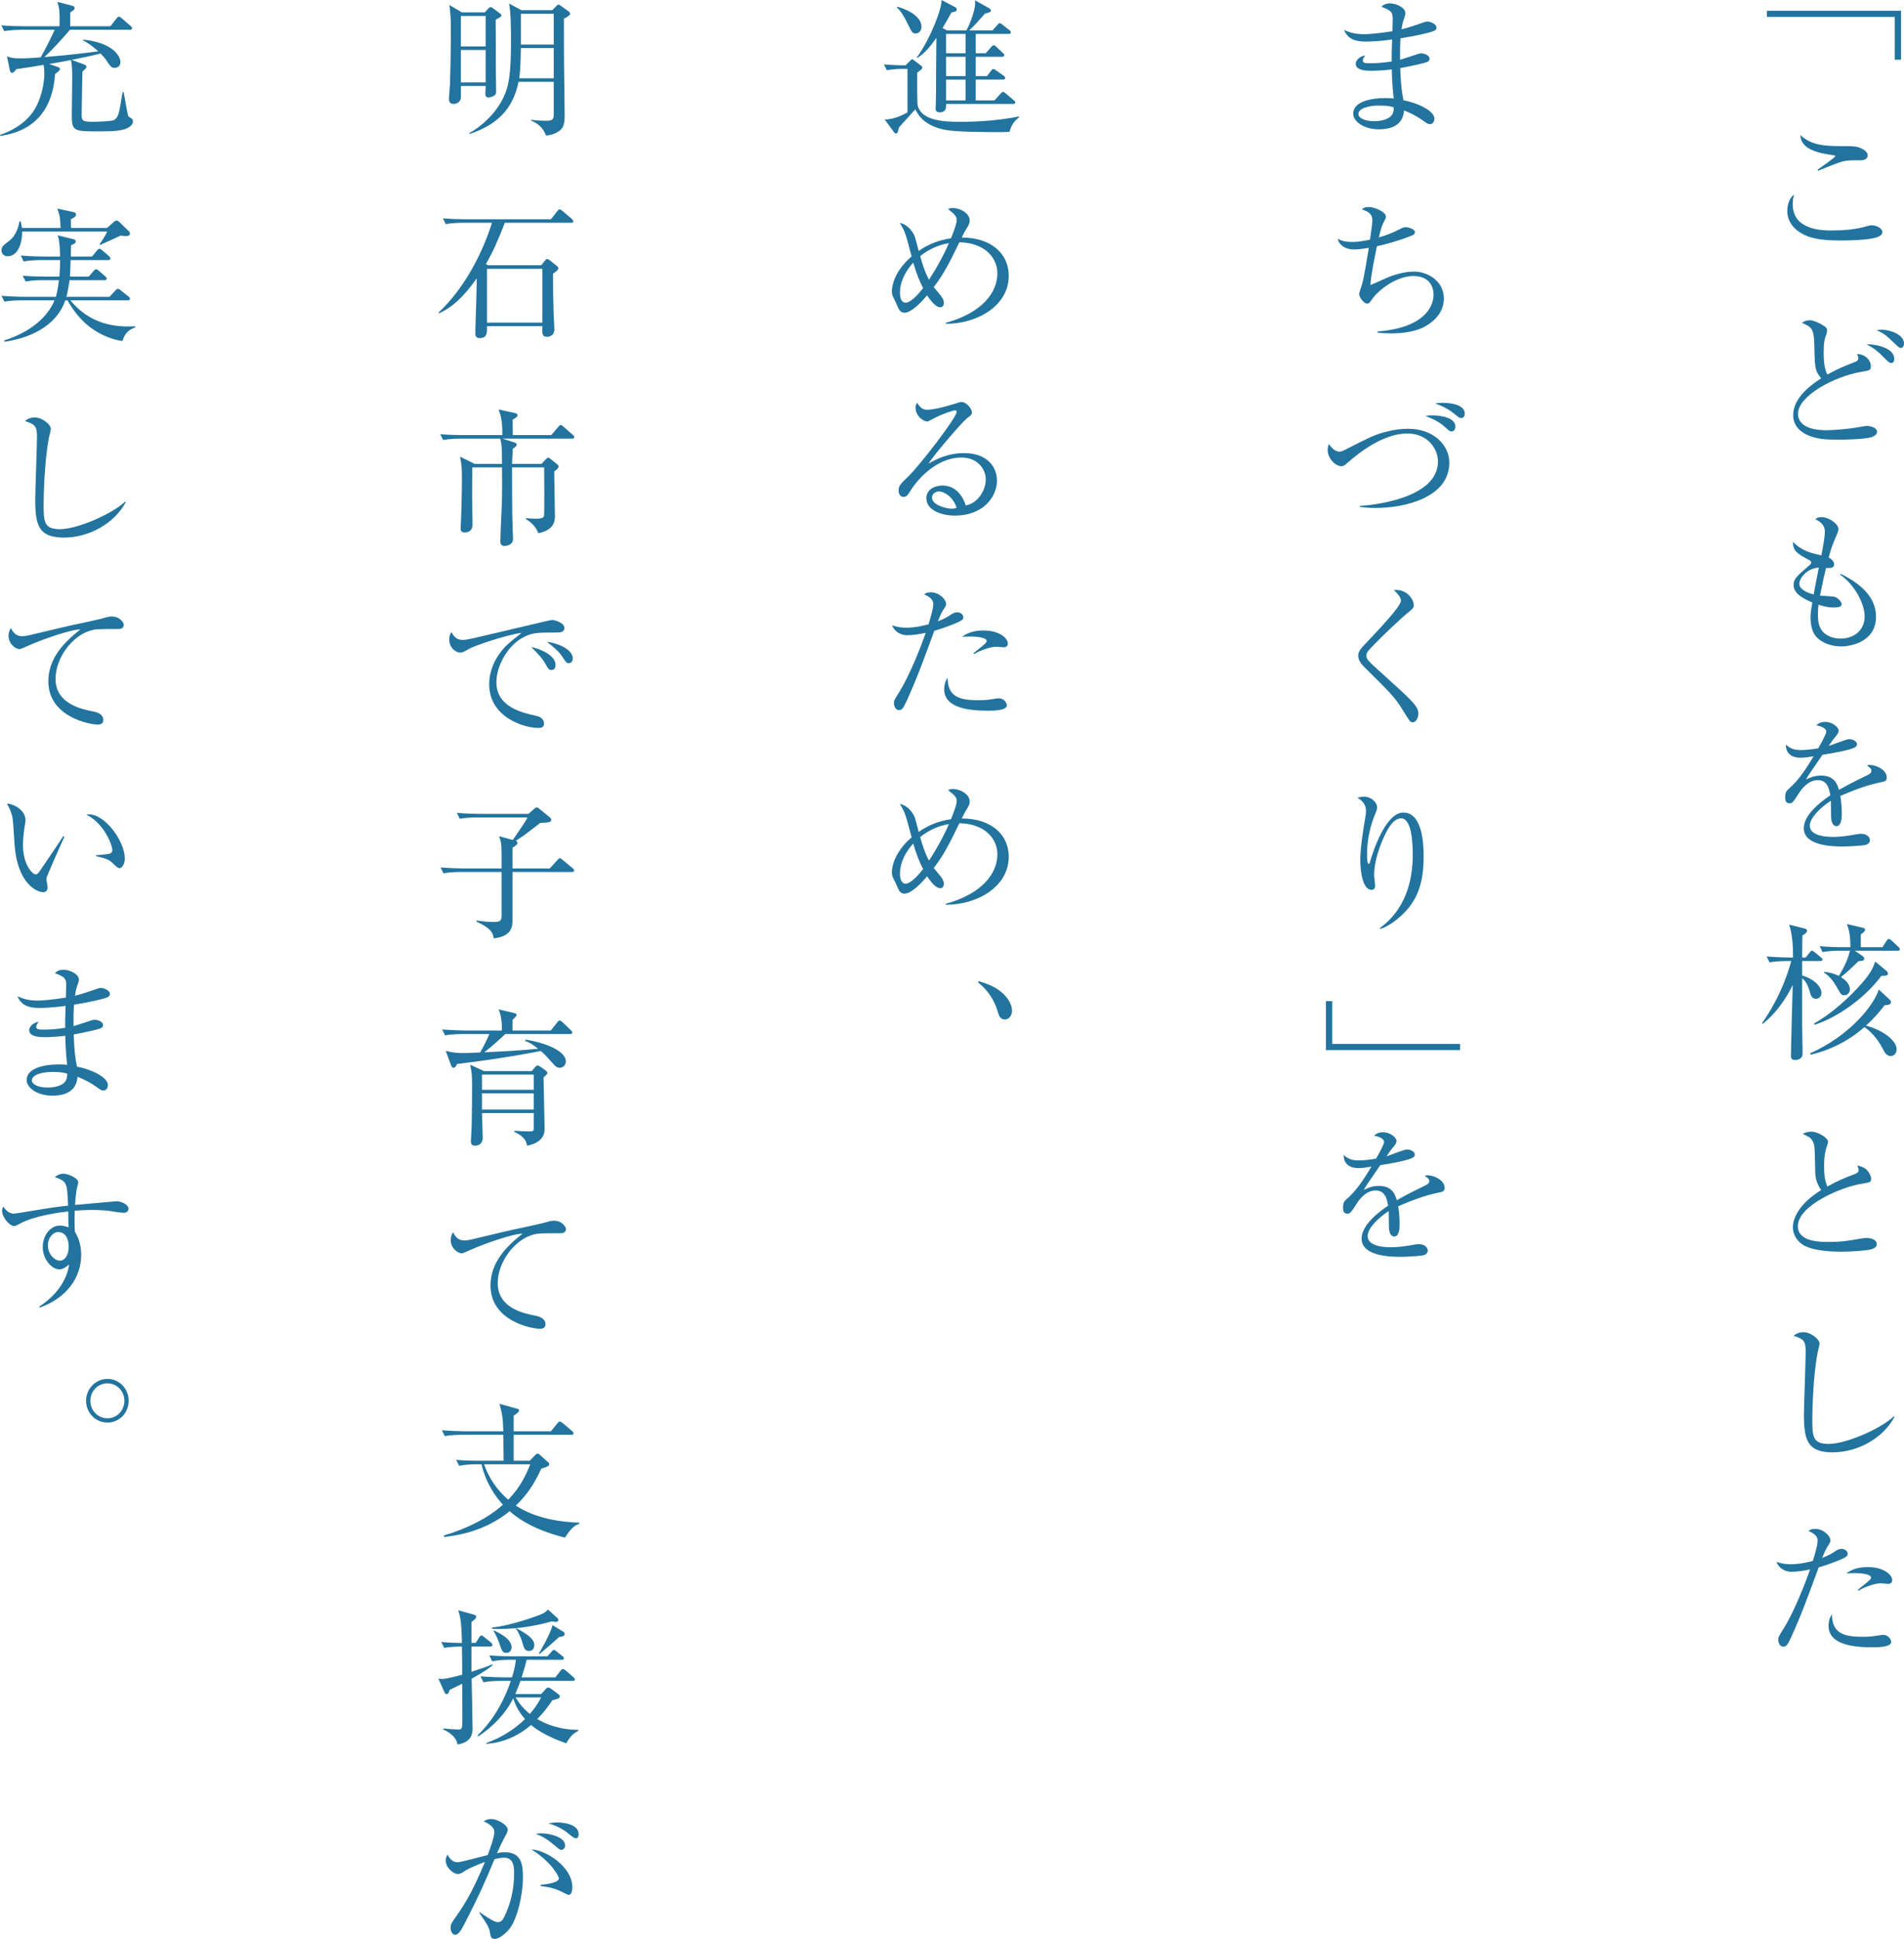 <?xml version="1.0" encoding="UTF-8"?><svg id="_レイヤー_2" xmlns="http://www.w3.org/2000/svg" viewBox="0 0 387.54 394.5"><defs><style>.cls-1{fill:#22749e;}</style></defs><g id="_レイヤー_1-2"><path class="cls-1" d="M385.65,12.15V3.45h-26.01v-1.26h27.3v9.96h-1.29Z"/><path class="cls-1" d="M382.05,48.27c-1.65.6-5.91.66-7.41.66-4.26,0-6.6-.45-8.64-1.89-.78-.57-2.22-1.89-2.22-4.11,0-.27,0-2.31,1.41-3.36-.15.45-.3.96-.3,2.01,0,5.31,6.21,5.31,7.86,5.31,2.49,0,4.98-.18,7.35-.9.18-.06.48-.15.87-.15.93,0,2.16.6,2.16,1.35,0,.66-.63.9-1.08,1.08ZM378.69,32.61c-2.22,0-2.46.03-3.18.15-.93.18-1.32.3-5.46,1.98l-.12-.18c.57-.45,3.63-2.52,3.63-2.79,0-.09-.18-.15-.36-.18-2.43-.36-6.69-.96-6.75-4.11,2.16,2.04,4.8,2.25,8.37,2.25,2.64,0,3.48,0,4.71.87.54.39.63.81.63,1.02,0,.24-.12.99-1.47.99Z"/><path class="cls-1" d="M381.06,88.89c-1.26.51-5.88.57-6.99.57-2.64,0-4.17-.15-5.85-.81-1.47-.57-3.24-1.83-3.24-4.17,0-3.72,4.02-6.42,5.7-7.5-1.29-1.59-1.29-2.1-1.41-7.11-.09-3.09-.6-3.33-2.49-4.17.42-.39,1.05-.54,1.62-.54.78,0,2.16.69,2.79,1.11.6.39.69.57.69.96,0,.3-.09.63-.12.72-.39,1.05-.57,1.68-.57,3.84,0,2.52.36,3.69.75,4.41,2.34-1.26,3.12-1.56,5.76-2.61.36-.15.54-.33.54-.72,0-.3-.15-.6-.24-.84,1.74.06,2.79,1.32,2.79,2.46,0,.84-.21.87-1.95,1.17-5.4.9-12.87,4.86-12.87,8.52,0,3.09,4.08,3.36,5.79,3.36.51,0,3.81-.12,6.9-.69.75-.15.96-.18,1.35-.18.87,0,2.04.39,2.04,1.2,0,.48-.36.75-.99,1.02ZM384.96,73.86c-.42,0-.54-.15-1.89-1.5-1.35-1.35-2.31-1.86-3.18-2.31,1.92-.06,5.67.75,5.67,2.94,0,.42-.15.87-.6.87ZM386.91,70.8c-.3,0-.42-.09-1.32-.96-1.59-1.53-1.98-1.89-3.63-2.67.39-.06.66-.09,1.02-.09,1.56,0,4.56.9,4.56,2.82,0,.54-.3.9-.63.9Z"/><path class="cls-1" d="M374.76,131.52c-1.89,0-3.99-.63-5.22-2.13-.87-1.08-1.02-2.79-1.02-3.75,0-.84.06-1.29.36-3.06-1.41-.6-3.81-1.65-3.81-3.51,0-1.29.54-1.74,3.21-4.05.33-.27.36-.42.36-.57,0-.21-.09-.33-.33-.45-2.49-1.35-3.36-1.86-3.39-3.75,1.83,1.83,3.6,2.25,5.79,2.76.3-1.44.72-3.84.72-4.8,0-1.5-1.02-2.1-1.95-2.58.27-.21.6-.42,1.29-.42,1.44,0,3.42,1.35,3.42,2.43,0,.39-.12.63-.45,1.44-.75,1.74-.96,2.22-1.53,4.35.75.39,1.11.96,1.11,1.38,0,.81-.81.78-1.65.75-.39,1.56-.45,1.83-1.23,5.64.51.03,2.67.12,3.09.27.51.21,1.32.9,1.32,1.47s-.75.66-1.65.66c-1.41,0-2.61-.42-3.06-.57-.06.45-.12,1.08-.12,2.01,0,1.77.3,3.15,1.65,4.05,1.05.69,2.19.84,2.94.84,2.88,0,4.92-1.8,4.92-4.5s-2.16-6.57-4.98-8.49l.12-.18c4.53,2.25,7.17,5.01,7.17,8.73,0,5.04-5.01,6.03-7.08,6.03ZM366.24,118.77c0,1.29,1.95,1.92,2.91,2.19.21-1.11.54-2.94,1.05-5.46-2.25.06-3.96,2.04-3.96,3.27Z"/><path class="cls-1" d="M383.01,159.12c-2.91.57-5.7,1.65-8.43,2.82.09.51.3,1.8.3,3.54,0,.63,0,2.61-1.08,2.61s-1.11-1.71-1.11-2.22c0-.45,0-2.49-.03-2.94-2.01,1.26-4.29,3.45-4.29,5.07,0,2.28,3.93,2.28,4.8,2.28,1.62,0,3.45-.3,4.59-.51.57-.09.75-.12,1.05-.12,1.29,0,1.8.78,1.8,1.32s-.54.87-.93.96c-.54.12-3.21.3-4.59.3-1.65,0-7.95,0-7.95-3.72,0-2.82,3.69-5.55,5.4-6.69-.27-1.59-.69-3.09-2.58-3.09s-3.27,1.8-3.75,2.58c-1.35,2.1-1.47,2.13-1.98,2.13-.72,0-.87-.51-.87-1.23,0-1.08.33-1.35.66-1.65,2.13-1.83,3.66-4.26,5.13-6.69-.9.15-1.77.3-2.67.3-2.04,0-3.03-1.11-2.97-2.67.93.87,1.77,1.11,3.09,1.11s3-.27,3.48-.36c.42-.69,1.65-2.91,1.65-3.42,0-.42-.66-1.05-2.04-1.23.33-.33.78-.72,1.83-.72,1.47,0,2.73,1.11,2.73,1.74,0,.42-.27.78-.48,1.05-.63.75-.72.87-1.56,2.1.66-.18,3.54-1.38,4.17-1.38.72,0,1.59.42,1.59,1.02,0,.42-.33.63-.63.75-1.38.6-4.68,1.14-6.39,1.41-2.7,3.9-2.97,4.32-3.36,5.04.69-.33,1.62-.81,3.06-.81,2.76,0,3.33,1.8,3.66,2.91,2.04-1.2,4.98-2.61,5.85-3.03.54-.27.75-.48.75-.87s-.24-.57-.93-1.08c.21-.06.33-.09.63-.09,1.08,0,3.42.87,3.42,2.55,0,.69-.39.81-1.02.93Z"/><path class="cls-1" d="M363.72,195.54c-.3,0-2.16,0-3.54.27l-.6-1.2c2.28.18,4.53.21,4.62.21h.75c0-1.29,0-4.56-.81-6.69l3.15.78c.18.06.51.15.51.45,0,.39-.51.75-.93.96-.03.51-.03.93-.06,4.5h.72l.81-1.02c.12-.15.27-.36.45-.36.15,0,.39.15.57.3l1.26,1.05c.15.12.33.27.33.42,0,.3-.3.33-.48.33h-3.66v2.94c2.4.69,3.93,2.25,3.93,3.57,0,.81-.63,1.17-1.11,1.17-.9,0-1.08-.72-1.35-1.71-.42-1.47-.99-2.07-1.47-2.49v9.6c0,.9.09,4.95.09,5.76,0,1.05-.96,1.29-1.5,1.29-.84,0-.87-.48-.87-.84,0-1.74.3-12.12.36-14.4-1.5,3.03-3.48,5.79-6.09,7.89l-.18-.12c1.02-1.44,4.11-5.91,5.97-12.66h-.87ZM368.43,214.32c8.37-3.75,13.08-10.02,13.98-12.99l2.19,2.04c.12.12.3.3.3.48,0,.6-.75.66-1.32.69-.63.84-1.8,2.34-3.78,4.14,3.75.99,6.24,3.18,6.24,4.8,0,.75-.48,1.38-1.2,1.38-.84,0-1.23-.69-1.59-1.41-1.17-2.34-2.79-3.84-3.78-4.47-3.12,2.76-6.9,4.68-10.95,5.61l-.09-.27ZM383.94,197.52c.18.15.33.3.33.57,0,.39-.39.48-1.32.45-3.51,4.71-9.15,8.55-13.59,9.96l-.12-.27c3.42-1.86,7.26-5.31,9.84-8.31,1.98-2.28,2.34-3.48,2.58-4.29l2.28,1.89ZM383.16,192.72l.81-1.26c.12-.18.27-.42.48-.42.18,0,.45.21.57.33l1.38,1.29c.15.15.3.27.3.48,0,.27-.27.3-.45.3h-8.73l1.5,1.02c.24.15.42.36.42.6,0,.42-.39.45-1.17.51-1.23,1.2-2.25,2.19-3.57,3.24,1.23.75,1.83,1.65,1.83,2.46,0,.87-.66,1.23-1.11,1.23-.63,0-.72-.15-1.62-1.77-.66-1.14-1.56-2.25-2.55-2.85l.03-.15c.6.06,1.74.21,3,.84,1.41-2.25,2.07-4.2,2.25-5.13h-2.04c-.51,0-2.07,0-3.54.27l-.57-1.2c1.53.15,3.06.21,4.59.21h1.65c0-.51.06-2.97-.72-4.71l3.12.72c.3.06.6.18.6.42,0,.3-.33.6-.87.96v2.61h4.41Z"/><path class="cls-1" d="M380.85,254.19c-.84.27-4.11.48-5.94.48-1.02,0-5.91.03-8.1-1.5-1.17-.81-1.89-2.16-1.89-3.42,0-1.86,1.2-4.77,5.76-7.62-.36-.54-1.17-1.74-1.2-3.48-.09-4.68-.12-5.19-.27-5.82-.18-.75-.69-1.32-1.11-1.53-.84-.45-.96-.48-1.17-.63.36-.15.96-.42,1.71-.42,1.32,0,3.45,1.2,3.45,2.1,0,.15-.12.51-.18.66-.24.72-.63,1.8-.63,4.14,0,1.47.06,2.94.66,4.26,1.74-.99,3.57-1.8,5.49-2.49.54-.21.87-.39.87-.81,0-.21-.06-.45-.24-.96.48.12,1.41.3,1.98.96.48.54.81,1.29.81,1.62,0,.84-.21.84-1.86,1.11-4.26.66-13.05,4.44-13.05,8.64,0,3.21,4.47,3.21,6.42,3.21,2.34,0,3.51-.18,6.45-.69.42-.06.78-.12,1.14-.12.81,0,2.04.3,2.04,1.26,0,.69-.75.93-1.14,1.05Z"/><path class="cls-1" d="M373.05,295.5c-5.07,0-5.88-2.34-5.88-7.65,0-1.53.36-11.28.36-12.87,0-2.34-.57-2.55-2.43-3.18.69-.75,1.86-.75,1.98-.75,1.47,0,3.27,1.44,3.27,2.31,0,.27-.3,1.44-.36,1.68-1.02,5.16-1.11,12.6-1.11,13.68,0,3.39,0,5.07,3.3,5.07,3.54,0,10.59-3.06,13.29-5.61l.12.12c-2.37,4.44-7.62,7.2-12.54,7.2Z"/><path class="cls-1" d="M375.12,317.1c-2.4,1.08-4.71,1.74-4.95,1.8-1.77,4.83-3.51,9.69-5.67,14.37-.69,1.47-.93,1.77-1.56,1.77-.66,0-.99-.84-.99-1.41,0-.54.03-.57,1.2-2.46,2.25-3.63,4.59-9.9,5.13-11.43.09-.24.12-.3.15-.42-1.26.27-2.58.48-3.81.48-1.56,0-2.7-.99-3.03-2.01.63.21,1.47.48,2.88.48,1.83,0,3.54-.42,4.53-.69.87-2.91.96-3.6.96-4.17,0-1.23-1.62-1.8-1.86-1.89.3-.24.54-.45,1.32-.45,1.8,0,3.15,1.47,3.15,2.37,0,.33-.12.51-.57,1.2-.33.51-.54.93-1.11,2.34.9-.36,1.56-.66,2.22-1.08.96-.63,1.17-.75,1.74-.75.78,0,1.23.54,1.23.99,0,.27-.09.57-.96.96ZM381.06,335.16c-3.45,0-8.88-.39-8.88-4.38,0-.24,0-1.35.69-2.31.06,3.72,2.16,4.56,6.27,4.56,1.41,0,2.07-.09,2.97-.24.9-.15,1.02-.15,1.23-.15.96,0,1.59.87,1.59,1.44,0,1.08-2.82,1.08-3.87,1.08ZM384.3,322.26c-.24,0-1.32-.12-1.53-.12-1.32,0-3.66.96-4.5,1.5l-.15-.15c.27-.24,1.47-1.2,1.71-1.38.9-.78.99-.84.99-1.14,0-.87-2.94-.9-3.33-.9-.72,0-1.23.03-1.68.06,1.44-1.11,3.18-1.29,4.35-1.29,3.33,0,4.98,1.62,4.98,2.64,0,.33-.15.78-.84.78Z"/><path class="cls-1" d="M291.84,6.3c-.78.33-3.39.96-6.78,1.5-.09,1.17-.12,3.12-.09,4.35.6-.15,3.21-1.02,3.75-1.2.21-.06.36-.09.54-.09.54,0,1.71.33,1.71,1.08,0,.45-.33.6-.63.72-.36.15-2.73.72-5.34,1.2.12,3.06.27,4.65.66,6.54,2.82.51,6.3,2.13,6.3,3.75,0,.39-.21,1.11-.93,1.11-.36,0-.45-.06-1.47-.78-1.65-1.17-3.18-1.77-3.78-2.01-.21,2.82-2.31,3.84-5.13,3.84-3.09,0-5.22-1.62-5.22-3.18,0-2.43,3.54-3.18,6.51-3.18.75,0,1.23.03,1.74.09-.33-2.58-.39-5.46-.39-5.91-1.38.15-2.85.27-4.26.27-1.68,0-3.09-.3-3.09-1.44,0-.63.75-1.53,1.95-1.68-.3.39-.51.69-.51,1.05,0,.51.6.54,1.53.54,2.07,0,3.66-.27,4.35-.36,0-1.5,0-2.04.09-4.47-2.46.36-4.62.42-5.37.42-2.49,0-3.69-.72-4.44-2.37,1.08.45,2.07.87,4.17.87.75,0,2.76-.15,5.7-.6,0-.42.06-2.34.06-2.55,0-1.35-.3-1.68-2.31-2.43.33-.3.72-.69,1.77-.69,1.41,0,3.12.96,3.12,1.95,0,.36-.03.48-.42,1.59-.24.69-.3,1.32-.36,1.74,1.38-.33,3.12-.93,4.68-1.47.18-.06.39-.12.6-.12.6,0,1.83.54,1.83,1.2,0,.3-.15.57-.54.72ZM280.68,21.48c-2.22,0-4.2.6-4.2,1.74,0,.6.93,1.44,3.3,1.44.96,0,2.16-.21,2.94-.72.96-.6.96-1.56.96-2.1-.42-.15-1.08-.36-3-.36Z"/><path class="cls-1" d="M290.61,66.09c-2.19,1.44-5.1,1.74-7.59,1.74-1.2,0-1.98-.09-2.64-.15v-.24c8.91-.66,11.4-4.59,11.4-7.5,0-1.83-1.05-3.78-4.08-3.78-3.78,0-7.41,3.27-8.22,4.44-.75,1.05-.81,1.17-1.23,1.17-.63,0-1.62-1.26-1.62-2.01,0-.09.57-1.8.6-1.92.39-1.2,1.11-5.82,1.38-7.41-.24.03-1.98.33-2.94.33-1.92,0-3.12-.93-3.39-2.19.9.54,1.95.66,3,.66,1.32,0,2.97-.33,3.57-.48.12-.72.48-3.27.48-3.84,0-1.23-.54-1.77-2.13-2.31.27-.24.57-.48,1.38-.48,1.17,0,3.51.96,3.51,1.98,0,.27-.06.36-.42,1.05-.27.51-.48.9-1.02,3.15.84-.24,2.37-.69,4.14-1.62.78-.39.93-.45,1.29-.45.78,0,1.92.45,1.92,1.02,0,.36-.36.57-.66.69-2.79,1.11-5.52,1.83-7.08,2.16-.42,1.98-1.26,6.18-1.32,7.89.54-.21.81-.33,3.36-1.47,1.53-.66,3.57-1.26,5.55-1.26,2.58,0,6.03,1.8,6.03,5.46,0,2.25-1.23,4.05-3.27,5.37Z"/><path class="cls-1" d="M280.02,103.35c-1.5,0-2.49-.12-3.24-.21v-.21c1.98-.09,15.9-1.32,15.9-9.03,0-2.67-2.16-5.7-6.24-5.7-4.47,0-9.15,3.27-12.39,6.15-.27.24-.57.51-.99.51-1.32,0-2.82-1.65-2.82-3.27,0-.63.12-.9.24-1.26.36.54,1.11,1.56,2.13,1.56.36,0,.78-.18.96-.27,5.79-2.94,6.36-3.24,9.09-3.9.99-.24,2.4-.48,4.02-.48,4.95,0,8.31,3.21,8.31,6.9,0,7.05-8.94,9.21-14.97,9.21ZM295.44,87.78c-.36,0-.51-.15-1.17-.75-1.41-1.35-3.15-2.01-4.14-2.4.48-.09.78-.12,1.44-.12.15,0,4.65,0,4.65,2.28,0,.24-.09.99-.78.99ZM297.39,85.05c-.33,0-.39-.06-1.17-.69-1.5-1.23-2.49-1.65-4.08-2.28.39-.06.75-.12,1.44-.12.75,0,4.56.06,4.56,2.22,0,.27-.09.87-.75.87Z"/><path class="cls-1" d="M287.55,146.96c-.48,0-.57-.12-1.98-2.4-1.65-2.67-2.34-3.36-8.04-9-.3-.3-1.08-1.17-1.08-2.13,0-.48.09-.99,1.11-2.07,3.03-3.21,7.59-7.98,7.59-9.15,0-.72-.66-1.38-1.44-2.16,2.64-.27,4.05,1.92,4.05,3.06,0,.6-.3.84-1.2,1.56-.96.75-5.43,4.86-7.92,7.59-.51.54-.51.93-.51,1.11,0,.75.21.96,2.64,3.18,6.72,6.06,7.92,7.11,7.92,8.67,0,.69-.39,1.74-1.14,1.74Z"/><path class="cls-1" d="M285.15,186.36c-.99.9-2.88,2.34-4.26,2.64l-.06-.15c5.19-3.75,6.72-9.54,6.72-14.91,0-1.98-.12-7.44-2.37-7.44-1.2,0-2.04,1.23-2.31,1.62-1.2,1.74-3.18,6.33-3.18,9.93,0,.33.21,1.86.21,2.16,0,.33-.12.84-.72.84-1.77,0-2.31-3.51-2.31-6.21,0-2.28.63-6.24,1.05-8.67.03-.15.12-.72.12-1.14,0-1.62-1.11-2.31-1.74-2.73.27-.06.78-.21,1.35-.21,1.38,0,2.64,1.11,2.64,2.16,0,.48-.18.87-.36,1.32-.93,2.16-1.68,5.19-1.68,8.04,0,.45,0,2.16.3,2.16.18,0,.24-.15.27-.3.69-2.46,3.27-10.14,6.81-10.14,3.75,0,4.14,5.88,4.14,8.88,0,5.52-1.26,9.09-4.62,12.15Z"/><path class="cls-1" d="M269.88,213.66v-9.96h1.29v8.7h26.01v1.26h-27.3Z"/><path class="cls-1" d="M293.01,242.61c-2.91.57-5.7,1.65-8.43,2.82.09.51.3,1.8.3,3.54,0,.63,0,2.61-1.08,2.61s-1.11-1.71-1.11-2.22c0-.45,0-2.49-.03-2.94-2.01,1.26-4.29,3.45-4.29,5.07,0,2.28,3.93,2.28,4.8,2.28,1.62,0,3.45-.3,4.59-.51.57-.09.75-.12,1.05-.12,1.29,0,1.8.78,1.8,1.32s-.54.87-.93.96c-.54.12-3.21.3-4.59.3-1.65,0-7.95,0-7.95-3.72,0-2.82,3.69-5.55,5.4-6.69-.27-1.59-.69-3.09-2.58-3.09s-3.27,1.8-3.75,2.58c-1.35,2.1-1.47,2.13-1.98,2.13-.72,0-.87-.51-.87-1.23,0-1.08.33-1.35.66-1.65,2.13-1.83,3.66-4.26,5.13-6.69-.9.15-1.77.3-2.67.3-2.04,0-3.03-1.11-2.97-2.67.93.87,1.77,1.11,3.09,1.11s3-.27,3.48-.36c.42-.69,1.65-2.91,1.65-3.42,0-.42-.66-1.05-2.04-1.23.33-.33.78-.72,1.83-.72,1.47,0,2.73,1.11,2.73,1.74,0,.42-.27.78-.48,1.05-.63.75-.72.87-1.56,2.1.66-.18,3.54-1.38,4.17-1.38.72,0,1.59.42,1.59,1.02,0,.42-.33.63-.63.75-1.38.6-4.68,1.14-6.39,1.41-2.7,3.9-2.97,4.32-3.36,5.04.69-.33,1.62-.81,3.06-.81,2.76,0,3.33,1.8,3.66,2.91,2.04-1.2,4.98-2.61,5.85-3.03.54-.27.75-.48.75-.87s-.24-.57-.93-1.08c.21-.06.33-.09.63-.09,1.08,0,3.42.87,3.42,2.55,0,.69-.39.81-1.02.93Z"/><path class="cls-1" d="M205.47,26.82c-.9.06-1.59.06-2.31.06-2.49,0-8.34-.03-10.56-.42-4.56-.81-5.76-3.18-6.3-4.2-.51.57-3.18,3.48-3.3,3.63-.3,1.11-.33,1.26-.6,1.26-.18,0-.27-.03-.42-.24l-1.92-2.61c2.1.06,4.38-1.29,4.65-1.44v-8.85h-.69c-.54,0-2.07,0-3.51.27l-.6-1.17c2.28.18,4.23.18,4.41.18l.99-.99c.24-.24.27-.24.39-.24.09,0,.15.06.27.15l1.53,1.17c.18.12.21.21.21.33s-.03.3-.18.42c-.36.3-.72.54-.84.66-.03.75,0,6.06.06,6.45.6,3.54,6.03,3.54,8.88,3.54,3.96,0,7.89-.33,11.76-1.08l.06.15c-1.14.9-1.59,1.62-1.98,2.97ZM186.39,6.81c-.69,0-.78-.21-1.59-1.89-.96-1.95-1.47-2.64-2.25-3.42l.09-.12c1.23.27,4.92,1.68,4.92,4.05,0,.93-.63,1.38-1.17,1.38ZM206.19,21.15h-13.62c.03.6.06,1.71-1.26,1.71-.72,0-.9-.42-.9-.75,0-.09.03-.12.03-.24.09-1.08.09-6.03.09-7.53,0-.96.06-5.61.06-6.66-1.17,1.77-2.4,3.15-3.87,4.11l-.12-.09c2.82-3.84,5.19-10.17,5.04-11.7l2.79,1.47c.21.12.3.27.3.42,0,.39-.09.42-1.08.66-.51.93-.96,1.77-1.8,3.15l.9.48h3.96c.6-1.08,1.35-2.97,1.68-4.62.12-.66.09-1.26.06-1.5l2.94,1.65c.15.09.3.24.3.39,0,.36-.24.42-1.2.66-1.41,1.59-2.07,2.37-3.21,3.42h4.74l.99-1.11c.21-.24.33-.36.48-.36s.27.09.54.3l1.41,1.11c.24.18.3.3.3.45,0,.3-.3.33-.45.33h-6.69v3.93h2.04l1.11-1.26c.21-.24.3-.36.48-.36.15,0,.33.09.54.3l1.35,1.26c.15.15.3.27.3.45,0,.3-.3.33-.45.33h-5.37v3.93h2.31l.78-1.05c.21-.27.33-.39.48-.39.18,0,.33.12.6.3l1.53,1.08c.21.15.3.33.3.45,0,.3-.3.33-.48.33h-5.52v4.23h3.81l1.26-1.38c.24-.27.33-.36.48-.36s.27.09.57.33l1.62,1.38c.24.18.3.3.3.45,0,.3-.3.3-.45.3ZM196.53,6.9h-3.96v3.93h3.96v-3.93ZM196.53,11.55h-3.96v3.93h3.96v-3.93ZM196.53,16.2h-3.96v4.23h3.96v-4.23Z"/><path class="cls-1" d="M192.48,65.88v-.18c7.56-2.1,10.53-6.27,10.53-10.11,0-2.94-2.34-6.18-7.74-6.3-2.07,4.29-3.24,6.57-5.22,9.12.09.12.66.81,1.02,1.23.48.57,1.05,1.26,1.05,1.98,0,.45-.24.9-.72.9-1.11,0-2.31-1.86-2.7-2.43-1.17,1.41-3.21,3.54-4.62,3.54-.42,0-.72-.18-.99-.51-.21-.24-.84-1.8-1.02-2.13-.33-.63-.54-.99-.54-1.68,0-1.05.42-4.02,4.02-7.14-1.2-4.56-1.32-5.07-2.4-6.81,1.05.15,2.43,1.2,3.06,2.79.06.15.75,2.76.78,2.91,1.95-1.38,4.2-2.25,6.57-2.58.18-.42,1.17-2.82,1.17-3.69,0-.81-.45-1.2-1.77-2.25.3-.12.51-.21.96-.21,1.68,0,3.45,1.17,3.45,2.52,0,.6-.15.87-.78,1.89-.3.51-.42.72-.84,1.59,5.97,0,9.57,3.24,9.57,7.8,0,6.03-6.33,9.78-12.84,9.75ZM185.88,53.43c-2.25,2.52-2.7,4.68-2.7,6.12,0,.78.15,2.04,1.17,2.04,1.17,0,3.09-2.37,3.54-2.97-.66-1.26-1.32-2.82-2.01-5.19ZM187.29,52.11c.54,1.92,1.02,3.36,1.8,4.8,1.92-2.97,3.33-5.7,4.05-7.44-2.04.33-4.05,1.2-5.85,2.64Z"/><path class="cls-1" d="M194.4,104.91c-2.88,0-5.85-1.17-5.85-3.51,0-2.07,2.07-2.61,3.3-2.61,2.25,0,3.93,1.56,4.71,4.05,2.4-.42,4.08-3,4.08-5.28s-1.83-4.47-4.89-4.47c-5.85,0-9.72,5.67-10.17,6.36-.75,1.2-1.02,1.65-1.65,1.65-.36,0-1.02-.21-1.02-1.26,0-.99.24-1.23,2.04-2.97,2.4-2.37,9.78-11.94,9.78-13.08,0-.18-.09-.3-.33-.3-.39,0-2.67.75-4.29,1.62-.06.03-1.23.66-1.32.66-.66,0-2.43-.96-2.43-2.82,0-.54.15-.78.33-.99.69,1.14,1.23,1.41,2.07,1.41,1.44,0,4.62-.9,5.52-1.2.21-.06,1.2-.39,1.35-.39,1.14,0,2.19,1.44,2.19,2.07,0,.48,0,.51-1.08,1.32-.78.6-6.54,7.2-7.74,9.15,1.8-1.02,4.08-2.13,7.2-2.13,4.83,0,6.72,2.88,6.72,5.61,0,3.45-3,7.11-8.52,7.11ZM191.13,99.99c-.6,0-1.44.39-1.44,1.26,0,1.56,3.09,2.25,3.96,2.25.45,0,.69-.06,1.05-.18-.63-2.22-2.58-3.33-3.57-3.33Z"/><path class="cls-1" d="M195.12,126.54c-2.4,1.08-4.71,1.74-4.95,1.8-1.77,4.83-3.51,9.69-5.67,14.37-.69,1.47-.93,1.77-1.56,1.77-.66,0-.99-.84-.99-1.41,0-.54.03-.57,1.2-2.46,2.25-3.63,4.59-9.9,5.13-11.43.09-.24.12-.3.15-.42-1.26.27-2.58.48-3.81.48-1.56,0-2.7-.99-3.03-2.01.63.21,1.47.48,2.88.48,1.83,0,3.54-.42,4.53-.69.87-2.91.96-3.6.96-4.17,0-1.23-1.62-1.8-1.86-1.89.3-.24.54-.45,1.32-.45,1.8,0,3.15,1.47,3.15,2.37,0,.33-.12.51-.57,1.2-.33.51-.54.93-1.11,2.34.9-.36,1.56-.66,2.22-1.08.96-.63,1.17-.75,1.74-.75.78,0,1.23.54,1.23.99,0,.27-.09.57-.96.96ZM201.06,144.6c-3.45,0-8.88-.39-8.88-4.38,0-.24,0-1.35.69-2.31.06,3.72,2.16,4.56,6.27,4.56,1.41,0,2.07-.09,2.97-.24.9-.15,1.02-.15,1.23-.15.96,0,1.59.87,1.59,1.44,0,1.08-2.82,1.08-3.87,1.08ZM204.3,131.7c-.24,0-1.32-.12-1.53-.12-1.32,0-3.66.96-4.5,1.5l-.15-.15c.27-.24,1.47-1.2,1.71-1.38.9-.78.99-.84.99-1.14,0-.87-2.94-.9-3.33-.9-.72,0-1.23.03-1.68.06,1.44-1.11,3.18-1.29,4.35-1.29,3.33,0,4.98,1.62,4.98,2.64,0,.33-.15.78-.84.78Z"/><path class="cls-1" d="M192.48,184.08v-.18c7.56-2.1,10.53-6.27,10.53-10.11,0-2.94-2.34-6.18-7.74-6.3-2.07,4.29-3.24,6.57-5.22,9.12.09.12.66.81,1.02,1.23.48.57,1.05,1.26,1.05,1.98,0,.45-.24.9-.72.9-1.11,0-2.31-1.86-2.7-2.43-1.17,1.41-3.21,3.54-4.62,3.54-.42,0-.72-.18-.99-.51-.21-.24-.84-1.8-1.02-2.13-.33-.63-.54-.99-.54-1.68,0-1.05.42-4.02,4.02-7.14-1.2-4.56-1.32-5.07-2.4-6.81,1.05.15,2.43,1.2,3.06,2.79.06.15.75,2.76.78,2.91,1.95-1.38,4.2-2.25,6.57-2.58.18-.42,1.17-2.82,1.17-3.69,0-.81-.45-1.2-1.77-2.25.3-.12.51-.21.96-.21,1.68,0,3.45,1.17,3.45,2.52,0,.6-.15.87-.78,1.89-.3.51-.42.72-.84,1.59,5.97,0,9.57,3.24,9.57,7.8,0,6.03-6.33,9.78-12.84,9.75ZM185.88,171.63c-2.25,2.52-2.7,4.68-2.7,6.12,0,.78.15,2.04,1.17,2.04,1.17,0,3.09-2.37,3.54-2.97-.66-1.26-1.32-2.82-2.01-5.19ZM187.29,170.31c.54,1.92,1.02,3.36,1.8,4.8,1.92-2.97,3.33-5.7,4.05-7.44-2.04.33-4.05,1.2-5.85,2.64Z"/><path class="cls-1" d="M204.54,207.42c-.99,0-1.23-.78-1.53-1.8-.18-.63-1.05-3.45-3.93-5.73l.12-.27c2.1.66,3.33,1.14,4.77,2.37.51.42,2.01,1.86,2.01,3.69,0,.84-.54,1.74-1.44,1.74Z"/><path class="cls-1" d="M98.67,2.52l.78-.84c.12-.15.3-.24.42-.24.15,0,.36.15.48.24l1.29.96c.24.18.42.33.42.51,0,.21-.3.39-1.17.87.03.57.03,8.91.03,10.14,0,.69.06,3.75.06,4.38,0,.45-.09.72-.36.9-.36.24-.9.39-1.2.39-.48,0-.63-.3-.63-.66,0-.27.06-1.44.06-1.68h-5.04v2.28c0,1.05-.96,1.38-1.5,1.38-.69,0-.93-.45-.93-1.02,0-.51.21-2.64.21-3.06.18-5.31.18-10.89.18-11.37,0-1.92-.12-3.3-.3-4.68l2.55,1.5h4.65ZM93.81,3.24v6.21h5.04V3.24h-5.04ZM93.81,10.17v6.6h5.04v-6.6h-5.04ZM105.54,16.65c-1.17,5.82-4.65,8.82-9.96,10.62l-.06-.18c2.4-1.35,5.19-3.75,6.87-7.08,1.17-2.37,1.62-4.74,1.62-11.76,0-1.92-.03-5.91-.39-7.53l2.49,1.35h6.3l.9-.9c.09-.09.24-.24.36-.24.09,0,.3.12.42.21l1.68,1.2c.09.06.27.27.27.42,0,.36-.48.63-1.26,1.05,0,2.52,0,8.01.03,9.39,0,.93.12,9.3.12,9.81,0,2.04,0,3.12-1.74,4.02-.57.3-1.35.51-2.07.54-.78-2.28-2.82-2.94-3.03-3.03v-.15c1.38.15,2.19.18,2.82.18,1.41,0,1.8-.09,1.8-1.32v-6.6h-7.17ZM112.71,15.93v-6.15h-6.69c-.06,4.26-.24,5.4-.33,6.15h7.02ZM112.71,9.06V2.79h-6.69v6.27h6.69Z"/><path class="cls-1" d="M116.25,45.33h-13.5c-1.29,3.33-2.34,5.79-3.84,8.37l.39.27h10.86l.75-.93c.18-.21.3-.33.45-.33.18,0,.36.09.57.27l1.38,1.11c.15.12.33.3.33.51,0,.27-.36.6-1.08,1.08,0,2.64.03,5.31.12,8.22.03.45.15,2.64.15,3.12,0,1.38-1.2,1.5-1.47,1.5-1.05,0-1.02-.57-.96-2.16h-11.28c.03,1.32.06,2.43-1.47,2.43-.87,0-.9-.57-.9-.99,0-1.59.33-9.39.27-11.16-2.88,4.11-5.22,6-7.65,7.11l-.09-.18c5.46-5.1,9.03-12.42,10.86-18.24h-5.88c-.81,0-2.22.03-3.54.27l-.57-1.17c1.53.12,3.06.18,4.59.18h17.4l1.29-1.65c.18-.24.33-.36.48-.36.18,0,.36.15.54.3l1.95,1.65c.15.15.3.36.3.48,0,.24-.21.3-.45.3ZM110.4,54.69h-11.28v10.95h11.28v-10.95Z"/><path class="cls-1" d="M116.43,89.25h-14.13l2.49.81c.18.06.39.18.39.39,0,.24-.21.45-.81.87-.03.48-.09,2.04-.15,3.06h6l.87-.93c.24-.24.33-.33.48-.33s.33.12.54.3l1.2.96c.24.18.39.36.39.54,0,.39-.57.75-.9.99,0,1.41.15,7.71.15,9,0,.87,0,2.94-3.39,3.57-.54-1.53-1.77-2.43-2.52-2.85v-.21c.54.06,1.11.12,1.98.12,1.02,0,1.62-.12,1.71-.57.09-.48.06-8.16.03-9.87h-6.54c0,3.33,0,9.3.12,12.42,0,.33.09,1.8.09,2.1,0,1.38-1.59,1.47-1.71,1.47-.87,0-.87-.66-.87-.9,0-2.52.3-6.57.33-9.09s.03-3.45,0-6h-6.06c0,.96-.03,5.13-.03,6s.09,4.83.09,5.64c0,1.59-1.38,1.59-1.59,1.59-.69,0-.84-.36-.84-.75,0-.06,0-.27.03-.6.09-1.29.24-6.81.24-9.6,0-2.07-.06-2.88-.39-4.47l2.97,1.47h5.58c-.03-3.42-.03-3.81-.36-5.13h-8.07c-.39,0-2.07,0-3.54.27l-.6-1.17c2.01.15,4.05.18,4.62.18h8.01c.06-3.24-.48-4.47-.78-5.22l3.3.72c.27.06.57.15.57.45,0,.21,0,.33-.99.9,0,.51.03,2.7.03,3.15h7.83l1.44-1.68c.21-.27.33-.36.48-.36s.33.09.54.3l1.92,1.68c.18.15.3.27.3.48,0,.27-.24.3-.45.3Z"/><path class="cls-1" d="M113.1,128.7c-3.84,0-4.98,0-6.99,1.2-2.79,1.65-5.07,5.52-5.07,8.94,0,5.01,5.28,6.18,7.98,6.78.45.09,1.71.36,1.71,1.65,0,.78-.75.84-1.14.84-3.09,0-10.02-2.28-10.02-8.88,0-1.29.24-3.87,2.46-6.72.84-1.08,1.56-1.71,4.14-3.75-3.18.42-9.6,2.64-10.62,3.21-1.29.75-1.44.81-1.92.81-.75,0-2.19-.9-2.19-2.64,0-.78.21-1.17.42-1.53.57.9,1.02,1.59,2.34,1.59.6,0,1.38-.15,4.41-.87,3.57-.87,9.33-2.16,12.9-3.03.3-.06.72-.15.96-.15.45,0,2.4.57,2.4,1.59,0,.96-.93.96-1.77.96ZM112.26,136.32c-.51,0-.6-.12-1.32-1.38-.6-1.05-1.38-1.86-2.82-3.3,2.01.42,4.95,1.74,4.95,3.63,0,.51-.18,1.05-.81,1.05ZM115.77,134.94c-.45,0-.54-.15-1.41-1.47-.72-1.05-2.07-2.16-3.06-2.88,1.92.18,5.28,1.41,5.28,3.39,0,.84-.63.96-.81.96Z"/><path class="cls-1" d="M116.4,177.42h-12.09v9.78c0,1.14,0,3.33-3.84,3.72-.09-.9-.3-1.95-3.51-3.42l.03-.21c1.32.18,2.34.3,3.27.3,1.41,0,1.83-.12,1.83-1.26v-8.91h-8.28c-.54,0-2.1,0-3.54.27l-.6-1.2c1.86.15,3.72.21,4.62.21h7.8v-3.03c0-2.22-.21-2.73-.51-3.54l2.79.78c2.19-3.21,2.61-3.78,3-4.59h-10.26c-.54,0-2.07,0-3.54.27l-.57-1.2c1.86.15,3.69.21,4.59.21h9.96l1.17-1.02c.3-.24.36-.3.57-.3.12,0,.24.09.51.3l2.1,1.71c.24.21.3.39.3.51,0,.45-.36.57-2.22.63-3.09,2.37-3.42,2.64-5.01,3.66.21.06.36.24.36.39,0,.39-.48.66-1.02.99v4.23h7.59l1.56-1.71c.27-.27.33-.39.45-.39.15,0,.3.12.57.33l2.07,1.71c.15.12.3.27.3.48,0,.27-.24.3-.45.3Z"/><path class="cls-1" d="M112.11,209.67l1.29-1.62c.18-.21.3-.42.51-.42.18,0,.42.21.57.33l1.68,1.62c.15.12.33.3.33.48,0,.27-.24.33-.45.33h-13.2c-1.2,1.14-2.67,2.46-4.26,3.72,3.63-.18,6.84-.33,10.95-.72-1.29-1.08-1.98-1.35-2.67-1.62l.12-.24c4.47.69,8.19,2.46,8.19,4.41,0,.81-.63,1.32-1.23,1.32s-.9-.3-1.83-1.35c-1.14-1.32-1.71-1.8-2.04-2.07-.63.12-7.26,1.47-17.04,2.64-.21.42-.39.78-.72.78-.27,0-.42-.27-.51-.54l-1.08-2.91c1.65.42,2.58.45,3.48.45.18,0,1.11,0,3.54-.12.84-1.47,1.35-2.58,1.86-3.75h-5.49c-.51,0-2.07,0-3.51.27l-.6-1.2c2.04.15,4.17.21,4.59.21h7.56c0-1.17,0-2.79-.66-4.29l3.12.72c.27.06.54.15.54.45,0,.18-.57.72-.84.99v2.13h7.8ZM108.87,217.17c.24-.27.39-.39.57-.39.15,0,.3.09.42.18l1.2.84c.15.12.36.36.36.51,0,.12-.15.3-.27.42-.24.21-.3.27-.51.48,0,1.65.21,9.24.21,10.56,0,2.73-3.18,3.27-3.6,3.33-.06-.54-.24-1.77-2.55-2.79v-.24c1.26.09,2.55.12,2.67.12,1.11,0,1.26,0,1.26-.54v-3.18h-10.53c.03.81.15,4.5.15,5.07,0,.99-.66,1.56-1.56,1.56-.84,0-.84-.54-.84-.96,0-.48.15-2.61.15-3.06.06-2.46.09-5.88.09-8.28,0-2.19-.09-2.61-.39-4.17l2.79,1.29h9.75l.63-.75ZM108.63,218.64h-10.53v3.09h10.53v-3.09ZM108.63,222.45h-10.53v3.3h10.53v-3.3Z"/><path class="cls-1" d="M113.94,250.92c-4.11,0-4.56,0-5.85.42-3.54,1.2-6.78,5.52-6.78,9.75,0,5.13,5.49,6.18,7.65,6.6.96.18,2.07.63,2.07,1.77,0,.9-.93.9-1.14.9-1.74,0-10.05-1.62-10.05-8.79,0-4.65,3.09-7.86,6.51-10.56-1.74-.06-7.83,2.04-10.8,3.39-1.29.57-1.32.6-1.62.6-.66,0-2.19-.96-2.19-2.7,0-.75.27-1.23.48-1.59.48,1.02,1.11,1.68,2.34,1.68.36,0,.99-.12,1.29-.18,6.78-1.62,7.53-1.8,10.5-2.43,1.74-.39,3.87-.81,5.16-1.2.24-.09.84-.21,1.23-.21,1.74,0,2.46,1.35,2.46,1.65,0,.9-.84.9-1.26.9Z"/><path class="cls-1" d="M114.99,312.84c-6.96-1.68-10.35-4.53-11.25-5.37-5.16,4.23-11.01,4.98-13.35,5.25l-.06-.3c4.8-1.41,9.12-3.63,12.03-6.27-1.41-1.56-3.39-4.17-4.35-8.22h-1.02c-.75,0-2.19.03-3.54.3l-.6-1.2c2.07.18,4.23.18,4.62.18h5.04c-.03-3.54-.03-3.93-.06-5.28h-8.37c-.54,0-2.1,0-3.54.27l-.6-1.2c1.86.15,3.72.21,4.62.21h7.89c-.12-2.82-.15-3.12-.78-5.58l3.57.99c.12.03.42.12.42.36,0,.33-.72.81-1.11,1.05v3.18h7.59l1.32-1.62c.24-.3.36-.36.48-.36.15,0,.3.09.57.3l1.92,1.62c.15.15.3.27.3.48,0,.27-.24.3-.45.3h-11.73v5.28h3.27l1.11-1.14c.21-.21.3-.3.48-.3.15,0,.3.06.48.24l1.74,1.56c.12.12.15.18.15.3,0,.42-.24.51-1.62.96-1.41,3.09-2.79,5.19-5.16,7.5,4.11,2.73,9.36,3.36,12.9,3.48v.21c-1.32.51-1.92,1.35-2.91,2.82ZM98.52,297.93c.99,2.79,2.67,5.28,4.92,7.2,2.67-2.73,3.75-5.4,4.5-7.2h-9.42Z"/><path class="cls-1" d="M96,341.55c.03,1.59.18,8.61.18,10.05,0,.87,0,2.88-3.06,3.33-.24-1.56-1.68-2.46-2.91-3.06l.03-.18c.75.06,2.7.21,3.12.21.75,0,.75-.36.75-2.55,0-1.08-.03-5.82-.03-6.78-.39.21-2.19,1.08-2.55,1.26-.18.6-.33.87-.63.87-.18,0-.33-.18-.39-.3l-1.29-2.88c.3.06.48.09.75.09.87,0,3.12-.6,4.11-.87,0-1.92-.03-4.05-.06-5.73-.75,0-2.22.03-3.6.27l-.6-1.2c1.17.12,2.16.18,4.2.21-.09-4.47-.33-5.25-.75-6.66l3.21.9c.27.06.45.21.45.42,0,.27-.18.48-.96,1.05v4.26h.87l.69-1.11c.15-.24.3-.39.45-.39.18,0,.39.18.57.33l1.38,1.11c.15.12.3.33.3.48,0,.21-.15.33-.45.33h-3.81v5.13c1.77-.57,3.33-1.11,4.23-1.5l.06.18c-.69.54-1.65,1.32-4.26,2.73ZM115.26,354.69c-4.23-1.41-6.57-3.18-7.17-3.72-3.96,3.42-7.86,3.75-9.09,3.84v-.18c2.94-1.05,5.61-2.67,7.86-4.86-1.56-1.77-2.13-3.39-2.4-4.23-1.59,3.21-4.17,5.79-7.14,7.77l-.09-.24c1.5-1.47,4.62-4.8,6.75-11.07h-2.04c-.75,0-2.19.03-3.54.27l-.6-1.2c2.07.18,4.23.21,4.62.21h1.8c.54-1.71.69-2.79.78-3.57h-1.29c-.75,0-2.19.03-3.54.3l-.57-1.2c2.04.18,4.17.18,4.59.18h7.23l.84-.93c.24-.27.33-.36.48-.36s.33.12.54.3l1.2.96c.24.18.3.3.3.45,0,.24-.24.3-.45.3h-7.14c-.21.9-.36,1.5-1.02,3.57h6.87l1.05-1.35c.21-.27.33-.36.48-.36.12,0,.33.12.54.3l1.59,1.35c.18.15.3.3.3.48,0,.21-.15.3-.45.3h-10.62c-.21.66-.51,1.41-1.05,2.67h5.28l.87-.96c.24-.27.39-.36.57-.36.15,0,.33.09.54.24l1.47,1.08c.15.12.33.3.33.45,0,.39-.15.48-1.53.84-.84,1.26-1.71,2.43-3.06,3.81,3.6,2.1,7.08,2.19,8.37,2.19v.21c-.48.24-1.47.69-2.46,2.52ZM113.13,330c-.15,0-.39-.03-.78-.12-3.87,1.11-8.25,1.71-12.18,1.53v-.27c1.35-.12,4.5-.69,9.24-2.4.9-.33,1.56-.6,2.13-1.26l1.92,1.74c.12.09.18.27.18.39,0,.27-.21.39-.51.39ZM103.05,336.3c-.78,0-.93-.48-1.41-1.92-.09-.3-.69-1.83-1.2-2.55l.09-.09c.81.36,3.6,1.68,3.6,3.39,0,.63-.33,1.17-1.08,1.17ZM104.94,345.36c.54.9,1.38,2.13,2.91,3.36,1.29-1.5,1.77-2.37,2.28-3.36h-5.19ZM107.67,335.91c-.87,0-1.05-.63-1.32-1.65-.27-.93-.84-2.25-1.35-2.91l.09-.06c2.85,1.5,3.66,2.4,3.66,3.45,0,.42-.18,1.17-1.08,1.17ZM113.79,333.09c-1.71,1.53-2.28,2.04-3.99,3.45l-.12-.12c.18-.3,2.25-3.72,2.79-5.76l2.07,1.26c.3.18.39.33.39.57,0,.27-.18.45-1.14.6Z"/><path class="cls-1" d="M103.59,392.58c-.81.96-2.04,1.92-2.91,1.92-.69,0-.81-.48-.9-.99-.21-1.26-.27-1.5-2.22-4.32l.09-.12c2.61,1.8,3.18,2.01,3.72,2.01s.93-.39,1.17-.87c1.41-2.79,2.1-5.85,2.1-8.97,0-1.17,0-3.27-2.01-3.27-.72,0-1.32.15-1.98.3-1.74,4.2-2.91,6.96-6.27,13.47-.39.75-1.05,1.92-1.71,1.92-.6,0-.96-.72-.96-1.41s.3-1.14.66-1.65c1.95-2.79,3.57-5.1,6.33-11.76-1.14.42-3.12,1.2-4.23,1.92-.45.3-.81.54-1.26.54-.9,0-2.49-1.26-2.49-2.76,0-.51.18-.84.36-1.2.54,1.02,1.2,1.56,2.04,1.56.72,0,5.16-1.23,6.15-1.47.45-1.2,1.35-3.63,1.35-4.71,0-1.2-1.77-1.98-2.19-2.13.36-.21.72-.48,1.5-.48,1.59,0,3.42,1.38,3.42,2.13,0,.42-.24.87-.45,1.23-.66,1.2-1.17,2.28-1.74,3.57.54-.12,1.02-.18,1.62-.18,3.51,0,3.66,2.82,3.66,5.19,0,3.54-1.2,8.61-2.85,10.53ZM115.74,385.53c-.3,0-1.41-.66-1.65-.75-1.26-.57-2.07-.78-4.08-1.05v-.24c.45-.03,3.75-.3,3.75-1.32,0-.3-1.38-3.27-5.61-5.88,3.06.12,8.34,3.6,8.34,7.65,0,.24,0,1.59-.75,1.59ZM114.21,376.38c-.27,0-.72-.39-1.44-.99-1.14-.99-2.37-1.83-3.75-2.25.39-.06.63-.12,1.2-.12,1.59,0,4.8.72,4.8,2.46,0,.42-.27.9-.81.9ZM117.15,374.04c-.39,0-1.71-1.2-2.01-1.41-1.08-.75-2.28-1.32-3.54-1.62.48-.09,1.02-.21,1.86-.21.54,0,4.32.12,4.32,2.4,0,.39-.15.84-.63.84Z"/><path class="cls-1" d="M25.56,26.22c-.99.36-2.07.51-5.76.51-4.92,0-5.19-.12-5.19-3.48,0-1.17.09-6.24.09-7.29,0-2.55-.12-3.09-.27-3.75-.69.15-1.29.27-4.41.81l1.65.57c.21.06.54.21.54.45,0,.27-.36.54-.99.99-.45,6.51-3.51,11.55-11.19,12.63l-.03-.21c4.02-1.38,6.03-3.54,7.05-5.19,1.29-2.1,1.98-5.22,1.98-7.32,0-.54-.06-1.14-.15-1.74-1.68.3-4.47.72-5.55.87-.48.6-.63.75-.9.75-.24,0-.39-.33-.42-.51l-.6-2.85c.63.24,1.14.42,2.58.42s2.85-.09,4.29-.21c.63-1.11,1.83-3.33,2.85-5.61h-6.72c-.54,0-2.07.03-3.54.27l-.6-1.17c1.86.15,3.72.18,4.62.18h7.23c.03-2.91.03-3.54-.45-4.95l2.94.75c.33.09.57.18.57.51,0,.3-.18.39-.87.87-.03,1.53-.03,1.71-.03,2.82h8.19l1.23-1.56c.21-.24.33-.39.48-.39.21,0,.42.18.6.33l1.83,1.59c.15.15.27.24.27.45,0,.27-.24.3-.45.3h-12.18c-1.68,1.92-3.36,3.84-5.22,5.55,5.28-.42,8.73-.87,10.98-1.17-1.59-1.41-2.37-1.83-3.15-2.25l.09-.12c5.88.57,7.56,3.3,7.56,4.53,0,.78-.51,1.2-1.17,1.2s-.81-.21-1.68-1.5c-.39-.6-.78-.99-1.2-1.41-2.13.54-3.24.75-5.88,1.29l2.52.93c.21.09.51.21.51.48,0,.18-.18.39-.84.99,0,1.32-.15,7.17-.15,8.34,0,1.65,0,1.86,2.31,1.86.72,0,3.84-.09,4.29-.36.63-.36.84-.99.99-1.59.3-1.11.51-2.94.75-4.08h.21c.15.78.78,4.5.93,4.86.03.12.6.42.69.51.21.15.27.39.27.6,0,.9-1.23,1.41-1.5,1.5Z"/><path class="cls-1" d="M25.71,48.03c-.27,0-.78-.03-1.17-.09-.66.3-3.54,1.65-4.14,1.89l-.15-.12c.42-.57,1.35-1.98,1.56-2.61H4.5c.06,2.1-.72,5.04-2.97,5.04-.6,0-1.23-.42-1.23-1.2,0-.72.3-.96,1.65-2.01,1.47-1.14,1.86-3.09,2.01-3.87h.27c.12.66.18.93.24,1.32h7.86c-.09-2.07-.09-2.31-.66-3.93l3.24.69c.33.06.57.21.57.51,0,.36-.36.63-1.05.96,0,.63,0,1.32.03,1.77h7.32l1.29-1.14c.27-.24.45-.36.66-.36.18,0,.39.12.6.33l1.89,1.83c.15.15.24.33.24.54,0,.27-.3.45-.75.45ZM24.9,69.39c-1.95-.27-4.08-1.14-5.76-2.25-2.76-1.8-4.38-4.26-5.4-6.03h-.45c-1.47,4.38-5.91,7.5-12.39,8.43l-.06-.27c5.4-1.71,8.85-4.77,10.26-8.16h-6.66c-.75,0-2.19,0-3.54.27l-.6-1.2c2.07.18,4.2.21,4.62.21h6.45c.15-.54.39-1.44.63-3.39h-3.24c-.54,0-2.07,0-3.54.27l-.6-1.17c1.89.15,3.75.18,4.62.18h2.85c.09-1.08.15-2.25.15-3.36h-3.9c-.75,0-2.16.03-3.54.27l-.57-1.2c2.04.18,4.2.21,4.59.21h3.42c-.09-3.18-.33-3.81-.51-4.32l3.21.78c.21.06.48.18.48.48s-.42.54-.96.78c0,.36-.06,1.95-.06,2.28h4.32l.99-1.2c.24-.3.39-.39.54-.39s.3.09.54.3l1.38,1.2c.18.15.3.33.3.48,0,.24-.18.33-.45.33h-7.65c-.06,2.4-.09,2.64-.15,3.36h3.84l.99-1.14c.21-.24.33-.36.51-.36s.3.09.54.3l1.32,1.14c.21.18.3.3.3.48,0,.24-.24.3-.42.3h-7.14c-.09.72-.24,1.71-.63,3.39h8.76l1.17-1.26c.21-.24.36-.36.51-.36.12,0,.36.09.6.3l1.59,1.26c.18.15.3.27.3.45,0,.21-.24.33-.45.33h-11.7c4.11,4.92,9.06,5.49,13.2,5.28l.03.21c-1.08.45-2.01.84-2.64,2.79Z"/><path class="cls-1" d="M13.05,109.38c-5.07,0-5.88-2.34-5.88-7.65,0-1.53.36-11.28.36-12.87,0-2.34-.57-2.55-2.43-3.18.69-.75,1.86-.75,1.98-.75,1.47,0,3.27,1.44,3.27,2.31,0,.27-.3,1.44-.36,1.68-1.02,5.16-1.11,12.6-1.11,13.68,0,3.39,0,5.07,3.3,5.07,3.54,0,10.59-3.06,13.29-5.61l.12.12c-2.37,4.44-7.62,7.2-12.54,7.2Z"/><path class="cls-1" d="M23.94,127.98c-4.11,0-4.56,0-5.85.42-3.54,1.2-6.78,5.52-6.78,9.75,0,5.13,5.49,6.18,7.65,6.6.96.18,2.07.63,2.07,1.77,0,.9-.93.9-1.14.9-1.74,0-10.05-1.62-10.05-8.79,0-4.65,3.09-7.86,6.51-10.56-1.74-.06-7.83,2.04-10.8,3.39-1.29.57-1.32.6-1.62.6-.66,0-2.19-.96-2.19-2.7,0-.75.27-1.23.48-1.59.48,1.02,1.11,1.68,2.34,1.68.36,0,.99-.12,1.29-.18,6.78-1.62,7.53-1.8,10.5-2.43,1.74-.39,3.87-.81,5.16-1.2.24-.09.84-.21,1.23-.21,1.74,0,2.46,1.35,2.46,1.65,0,.9-.84.9-1.26.9Z"/><path class="cls-1" d="M9.51,178.5c-.03.15-.06.24-.06.39,0,.24.24,1.38.24,1.62,0,.78-.48,1.02-.93,1.02-1.05,0-5.31-1.5-5.82-10.05-.18-2.97-.3-4.86-.48-5.52-.27-1.08-.75-1.89-1.05-2.46,1.53.09,3.78,1.41,3.78,3.36,0,.21,0,.39-.12.99-.18,1.11-.39,2.58-.39,4.17,0,3.69,1.8,5.88,2.61,5.88.33,0,.63-.39.72-.54,1.35-2.01,3.57-5.19,4.86-7.23l.24.09c-.42.9-3.54,7.95-3.6,8.28ZM24.36,176.64c-.36,0-.48-.12-1.65-1.23-.81-.75-2.43-1.05-3.18-1.2v-.18c.42-.06,2.46-.24,2.67-.3.39-.09.66-.33.66-.78,0-.93-1.56-5.34-5.28-7.2.21-.03.27-.06.51-.06,3.36,0,7.32,5.52,7.32,9,0,1.05-.57,1.95-1.05,1.95Z"/><path class="cls-1" d="M21.84,202.92c-.78.33-3.39.96-6.78,1.5-.09,1.17-.12,3.12-.09,4.35.6-.15,3.21-1.02,3.75-1.2.21-.06.36-.09.54-.09.54,0,1.71.33,1.71,1.08,0,.45-.33.6-.63.72-.36.15-2.73.72-5.34,1.2.12,3.06.27,4.65.66,6.54,2.82.51,6.3,2.13,6.3,3.75,0,.39-.21,1.11-.93,1.11-.36,0-.45-.06-1.47-.78-1.65-1.17-3.18-1.77-3.78-2.01-.21,2.82-2.31,3.84-5.13,3.84-3.09,0-5.22-1.62-5.22-3.18,0-2.43,3.54-3.18,6.51-3.18.75,0,1.23.03,1.74.09-.33-2.58-.39-5.46-.39-5.91-1.38.15-2.85.27-4.26.27-1.68,0-3.09-.3-3.09-1.44,0-.63.75-1.53,1.95-1.68-.3.39-.51.69-.51,1.05,0,.51.6.54,1.53.54,2.07,0,3.66-.27,4.35-.36,0-1.5,0-2.04.09-4.47-2.46.36-4.62.42-5.37.42-2.49,0-3.69-.72-4.44-2.37,1.08.45,2.07.87,4.17.87.75,0,2.76-.15,5.7-.6,0-.42.06-2.34.06-2.55,0-1.35-.3-1.68-2.31-2.43.33-.3.72-.69,1.77-.69,1.41,0,3.12.96,3.12,1.95,0,.36-.03.48-.42,1.59-.24.69-.3,1.32-.36,1.74,1.38-.33,3.12-.93,4.68-1.47.18-.06.39-.12.6-.12.6,0,1.83.54,1.83,1.2,0,.3-.15.57-.54.72ZM10.68,218.1c-2.22,0-4.2.6-4.2,1.74,0,.6.93,1.44,3.3,1.44.96,0,2.16-.21,2.94-.72.96-.6.96-1.56.96-2.1-.42-.15-1.08-.36-3-.36Z"/><path class="cls-1" d="M25.2,246.75c-.99,0-2.58-.36-3.57-.45-1.11-.09-2.07-.12-2.82-.12-1.26,0-2.67.09-3.6.15-.03.93-.03,1.62-.03,2.4s.03,1.32.06,1.86c.45.81,1.29,2.25,1.29,4.74,0,4.53-2.91,8.76-8.43,10.71l-.12-.21c3.36-2.1,5.67-5.34,6.09-8.55-.63.51-1.23.99-1.98.99-1.5,0-3.39-1.98-3.39-4.56,0-2.19,1.44-4.35,3.51-4.35.66,0,1.2.18,1.74.36,0-.15-.06-2.16-.06-3.24-1.83.21-6.84.87-9.78,2.46-.87.45-.96.51-1.23.51-1.02,0-2.46-1.86-2.46-3.09,0-.33.09-.57.24-.84.6.81,1.23,1.41,2.19,1.41.33,0,2.7-.42,4.05-.63,2.82-.48,5.04-.81,6.96-.99-.21-4.8-.21-4.89-2.7-5.82.87-.69,1.59-.69,1.74-.69.78,0,3.03.81,3.03,1.77,0,.09-.21.96-.27,1.17-.12.54-.27,1.68-.39,3.42.69-.06,8.4-.75,8.43-.75,1.02,0,2.46.69,2.46,1.53,0,.66-.63.81-.96.81ZM11.76,250.68c-.84,0-2.01,1.02-2.01,2.73s1.32,3.09,2.43,3.09c.99,0,1.8-1.08,1.8-2.82,0-.72-.12-3-2.22-3Z"/><path class="cls-1" d="M21.87,289.44c-2.46,0-4.35-2.01-4.35-4.44s1.95-4.44,4.35-4.44,4.32,1.98,4.32,4.44-1.89,4.44-4.32,4.44ZM21.87,281.46c-1.95,0-3.48,1.59-3.48,3.54s1.5,3.57,3.48,3.57,3.45-1.62,3.45-3.57-1.56-3.54-3.45-3.54Z"/></g></svg>